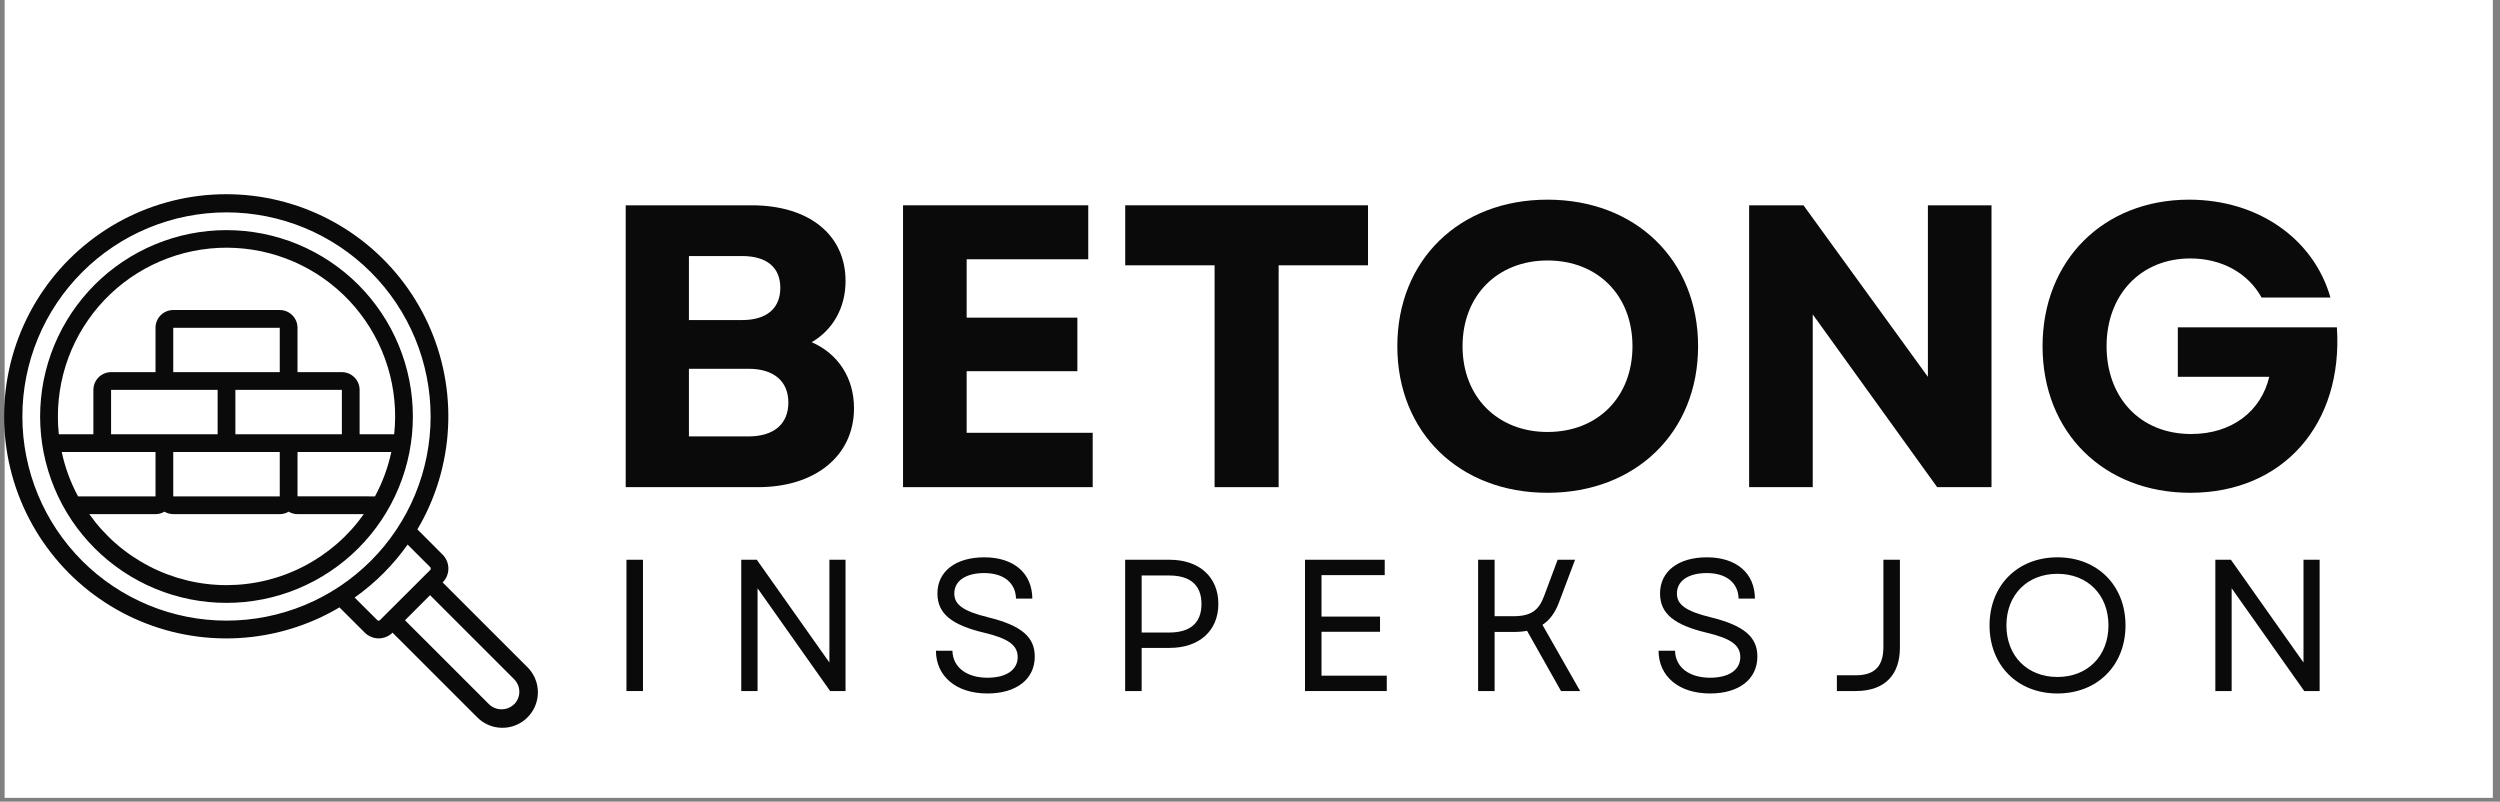 <svg xmlns="http://www.w3.org/2000/svg" xmlns:xlink="http://www.w3.org/1999/xlink" width="658" zoomAndPan="magnify" viewBox="0 0 493.5 158.25" height="211" preserveAspectRatio="xMidYMid meet" version="1.0"><rect x="0" y="0" width="493.5" height="158.25" fill="#808080" stroke="none"/><defs><g/><clipPath id="af6f779d65"><path d="M 0.914 0 L 492.086 0 L 492.086 157.504 L 0.914 157.504 Z M 0.914 0 " clip-rule="nonzero"/></clipPath><clipPath id="297459a92a"><path d="M 0.914 38.422 L 106.168 38.422 L 106.168 143.672 L 0.914 143.672 Z M 0.914 38.422 " clip-rule="nonzero"/></clipPath></defs><g clip-path="url(#af6f779d65)"><path fill="#ffffff" d="M 0.914 0 L 492.086 0 L 492.086 157.504 L 0.914 157.504 Z M 0.914 0 " fill-opacity="1" fill-rule="nonzero"/></g><g clip-path="url(#297459a92a)"><path fill="#0a0a0b" d="M 87.383 114.977 C 87.746 114.613 88.023 114.191 88.219 113.715 C 88.414 113.238 88.512 112.742 88.512 112.227 C 88.508 111.711 88.41 111.215 88.211 110.738 C 88.012 110.262 87.73 109.844 87.367 109.48 L 82.395 104.496 C 82.844 103.738 83.27 102.969 83.672 102.188 C 84.074 101.402 84.449 100.609 84.805 99.801 C 85.16 98.996 85.488 98.18 85.793 97.352 C 86.098 96.527 86.375 95.691 86.633 94.852 C 86.887 94.008 87.113 93.156 87.316 92.301 C 87.52 91.445 87.699 90.582 87.848 89.715 C 88 88.848 88.125 87.977 88.227 87.102 C 88.324 86.227 88.395 85.348 88.441 84.469 C 88.488 83.59 88.508 82.711 88.5 81.832 C 88.492 80.949 88.461 80.07 88.398 79.191 C 88.34 78.312 88.254 77.438 88.141 76.566 C 88.027 75.691 87.891 74.824 87.723 73.957 C 87.559 73.094 87.367 72.234 87.152 71.383 C 86.934 70.527 86.691 69.68 86.426 68.844 C 86.156 68.004 85.863 67.176 85.547 66.352 C 85.227 65.531 84.887 64.723 84.52 63.922 C 84.152 63.121 83.762 62.332 83.348 61.555 C 82.934 60.777 82.496 60.016 82.035 59.262 C 81.578 58.512 81.094 57.777 80.59 57.055 C 80.086 56.332 79.559 55.629 79.012 54.938 C 78.465 54.25 77.898 53.574 77.312 52.918 C 76.723 52.266 76.117 51.625 75.492 51.008 C 74.863 50.387 74.219 49.789 73.559 49.207 C 72.898 48.629 72.219 48.066 71.523 47.527 C 70.824 46.988 70.113 46.473 69.387 45.973 C 68.66 45.477 67.918 45.004 67.164 44.551 C 66.406 44.102 65.641 43.672 64.859 43.266 C 64.078 42.859 63.285 42.477 62.48 42.121 C 61.676 41.762 60.859 41.43 60.035 41.121 C 59.211 40.812 58.379 40.527 57.535 40.27 C 56.695 40.012 55.848 39.777 54.992 39.57 C 54.137 39.363 53.273 39.18 52.406 39.023 C 51.543 38.867 50.672 38.738 49.797 38.637 C 48.922 38.531 48.047 38.457 47.168 38.406 C 46.289 38.355 45.406 38.332 44.527 38.336 C 43.648 38.336 42.766 38.367 41.891 38.422 C 41.012 38.477 40.133 38.559 39.262 38.668 C 38.387 38.777 37.516 38.91 36.652 39.07 C 35.785 39.23 34.926 39.418 34.07 39.633 C 33.219 39.844 32.371 40.082 31.531 40.344 C 30.691 40.609 29.859 40.898 29.035 41.211 C 28.215 41.523 27.402 41.863 26.598 42.227 C 25.797 42.59 25.004 42.977 24.227 43.387 C 23.449 43.797 22.68 44.23 21.93 44.684 C 21.176 45.141 20.438 45.621 19.715 46.121 C 18.988 46.621 18.281 47.145 17.59 47.688 C 16.895 48.23 16.219 48.797 15.562 49.379 C 14.902 49.965 14.262 50.566 13.641 51.191 C 13.016 51.812 12.414 52.453 11.832 53.113 C 11.246 53.773 10.684 54.449 10.141 55.141 C 9.598 55.836 9.078 56.543 8.578 57.27 C 8.074 57.992 7.598 58.73 7.141 59.484 C 6.688 60.238 6.254 61.004 5.844 61.785 C 5.434 62.562 5.051 63.355 4.688 64.156 C 4.324 64.961 3.988 65.773 3.676 66.594 C 3.363 67.418 3.074 68.25 2.812 69.09 C 2.547 69.93 2.312 70.777 2.098 71.633 C 1.887 72.488 1.703 73.348 1.543 74.211 C 1.383 75.078 1.246 75.949 1.141 76.82 C 1.031 77.695 0.953 78.57 0.898 79.449 C 0.844 80.328 0.812 81.207 0.812 82.09 C 0.809 82.969 0.836 83.848 0.887 84.727 C 0.938 85.605 1.016 86.484 1.117 87.359 C 1.223 88.23 1.352 89.102 1.508 89.969 C 1.664 90.836 1.848 91.695 2.055 92.551 C 2.266 93.406 2.5 94.254 2.758 95.098 C 3.016 95.938 3.301 96.77 3.613 97.594 C 3.922 98.418 4.254 99.234 4.613 100.039 C 4.973 100.844 5.355 101.633 5.762 102.414 C 6.168 103.195 6.598 103.965 7.051 104.719 C 7.504 105.477 7.977 106.215 8.477 106.941 C 8.973 107.668 9.492 108.379 10.031 109.074 C 10.57 109.77 11.133 110.449 11.711 111.109 C 12.293 111.773 12.895 112.414 13.512 113.039 C 14.133 113.668 14.77 114.273 15.426 114.859 C 16.082 115.445 16.758 116.012 17.445 116.559 C 18.137 117.105 18.844 117.629 19.566 118.133 C 20.289 118.637 21.023 119.121 21.773 119.578 C 22.527 120.039 23.289 120.477 24.066 120.891 C 24.844 121.301 25.633 121.691 26.434 122.059 C 27.234 122.426 28.047 122.766 28.867 123.082 C 29.688 123.398 30.52 123.691 31.359 123.957 C 32.199 124.227 33.043 124.469 33.898 124.684 C 34.75 124.898 35.609 125.09 36.477 125.254 C 37.34 125.418 38.211 125.555 39.082 125.668 C 39.957 125.781 40.832 125.867 41.711 125.926 C 42.59 125.984 43.469 126.016 44.348 126.023 C 45.227 126.027 46.109 126.008 46.988 125.961 C 47.867 125.914 48.742 125.844 49.617 125.742 C 50.492 125.645 51.363 125.516 52.23 125.363 C 53.098 125.211 53.961 125.035 54.816 124.832 C 55.672 124.625 56.523 124.398 57.367 124.141 C 58.207 123.887 59.043 123.605 59.867 123.301 C 60.695 122.996 61.508 122.664 62.316 122.312 C 63.121 121.957 63.914 121.578 64.699 121.176 C 65.48 120.773 66.254 120.348 67.008 119.898 L 71.988 124.867 C 72.352 125.23 72.773 125.512 73.246 125.711 C 73.723 125.91 74.219 126.012 74.734 126.016 C 75.25 126.016 75.746 125.918 76.223 125.723 C 76.703 125.531 77.125 125.25 77.488 124.887 L 94.07 141.465 C 94.391 141.809 94.742 142.113 95.125 142.383 C 95.508 142.652 95.914 142.883 96.344 143.074 C 96.773 143.262 97.215 143.406 97.672 143.508 C 98.133 143.605 98.594 143.66 99.062 143.668 C 99.531 143.676 99.996 143.637 100.457 143.551 C 100.918 143.465 101.367 143.332 101.801 143.156 C 102.234 142.98 102.648 142.766 103.039 142.504 C 103.43 142.246 103.789 141.953 104.121 141.621 C 104.453 141.289 104.75 140.93 105.008 140.539 C 105.266 140.148 105.484 139.738 105.664 139.301 C 105.84 138.867 105.969 138.422 106.059 137.961 C 106.145 137.5 106.184 137.035 106.18 136.566 C 106.172 136.098 106.121 135.637 106.02 135.176 C 105.922 134.719 105.777 134.273 105.59 133.848 C 105.398 133.418 105.172 133.012 104.902 132.629 C 104.633 132.246 104.328 131.891 103.984 131.57 Z M 44.711 122.512 C 43.395 122.512 42.078 122.445 40.762 122.316 C 39.449 122.188 38.145 121.996 36.852 121.738 C 35.559 121.48 34.277 121.16 33.016 120.777 C 31.754 120.395 30.512 119.949 29.293 119.445 C 28.074 118.941 26.883 118.375 25.719 117.754 C 24.555 117.133 23.422 116.453 22.324 115.723 C 21.227 114.988 20.168 114.203 19.148 113.367 C 18.129 112.527 17.152 111.645 16.219 110.711 C 15.285 109.777 14.402 108.801 13.562 107.781 C 12.727 106.762 11.941 105.703 11.207 104.605 C 10.473 103.508 9.797 102.379 9.176 101.215 C 8.551 100.051 7.988 98.859 7.484 97.637 C 6.98 96.418 6.535 95.18 6.152 93.914 C 5.77 92.652 5.449 91.375 5.191 90.078 C 4.934 88.785 4.738 87.48 4.609 86.168 C 4.48 84.855 4.418 83.539 4.418 82.219 C 4.414 80.898 4.48 79.582 4.609 78.27 C 4.738 76.957 4.934 75.652 5.191 74.355 C 5.449 73.062 5.77 71.785 6.152 70.52 C 6.535 69.258 6.977 68.016 7.484 66.797 C 7.988 65.578 8.551 64.387 9.172 63.223 C 9.797 62.059 10.473 60.93 11.207 59.832 C 11.941 58.734 12.727 57.676 13.562 56.656 C 14.398 55.637 15.285 54.66 16.219 53.727 C 17.152 52.793 18.129 51.906 19.148 51.07 C 20.168 50.234 21.227 49.449 22.324 48.715 C 23.422 47.98 24.551 47.305 25.715 46.68 C 26.879 46.059 28.07 45.496 29.289 44.992 C 30.512 44.484 31.75 44.043 33.016 43.66 C 34.277 43.273 35.555 42.953 36.852 42.699 C 38.145 42.441 39.449 42.246 40.762 42.117 C 42.074 41.988 43.391 41.922 44.711 41.922 C 46.031 41.922 47.348 41.988 48.66 42.117 C 49.973 42.246 51.277 42.441 52.57 42.699 C 53.867 42.957 55.145 43.277 56.406 43.66 C 57.672 44.043 58.91 44.484 60.133 44.992 C 61.352 45.496 62.543 46.059 63.707 46.684 C 64.871 47.305 66 47.98 67.098 48.715 C 68.195 49.449 69.254 50.234 70.273 51.07 C 71.293 51.906 72.27 52.793 73.203 53.727 C 74.137 54.66 75.023 55.637 75.859 56.656 C 76.695 57.676 77.48 58.734 78.215 59.832 C 78.949 60.93 79.625 62.062 80.246 63.227 C 80.867 64.391 81.434 65.582 81.938 66.801 C 82.441 68.02 82.887 69.262 83.27 70.523 C 83.652 71.785 83.973 73.066 84.23 74.359 C 84.488 75.652 84.68 76.957 84.809 78.27 C 84.938 79.582 85.004 80.902 85.004 82.219 C 85.004 83.539 84.938 84.855 84.809 86.168 C 84.68 87.484 84.488 88.785 84.23 90.082 C 83.973 91.375 83.652 92.652 83.27 93.918 C 82.887 95.18 82.441 96.418 81.938 97.641 C 81.434 98.859 80.867 100.051 80.246 101.215 C 79.625 102.379 78.945 103.508 78.215 104.605 C 77.48 105.703 76.695 106.762 75.859 107.781 C 75.02 108.801 74.137 109.777 73.203 110.711 C 72.27 111.645 71.293 112.527 70.273 113.367 C 69.254 114.203 68.195 114.988 67.098 115.723 C 66 116.453 64.871 117.133 63.707 117.754 C 62.543 118.375 61.352 118.938 60.133 119.445 C 58.914 119.949 57.672 120.395 56.41 120.777 C 55.145 121.16 53.867 121.48 52.574 121.738 C 51.277 121.996 49.977 122.188 48.66 122.316 C 47.348 122.445 46.031 122.512 44.711 122.512 Z M 75.02 122.395 C 74.949 122.484 74.855 122.531 74.742 122.531 C 74.625 122.531 74.531 122.484 74.461 122.395 L 70.008 117.957 C 74.086 115.062 77.57 111.578 80.465 107.5 L 84.918 111.953 C 84.996 112.031 85.035 112.125 85.035 112.238 C 85.035 112.352 84.996 112.445 84.918 112.523 Z M 101.473 139.023 C 101.141 139.344 100.762 139.59 100.336 139.762 C 99.906 139.93 99.465 140.016 99.004 140.016 C 98.543 140.016 98.102 139.93 97.672 139.762 C 97.246 139.59 96.867 139.344 96.535 139.023 L 79.945 122.438 L 84.895 117.488 L 101.484 134.074 C 101.812 134.402 102.066 134.781 102.246 135.211 C 102.426 135.641 102.516 136.09 102.516 136.555 C 102.516 137.02 102.426 137.469 102.246 137.898 C 102.066 138.328 101.812 138.707 101.484 139.035 Z M 101.473 139.023 " fill-opacity="1" fill-rule="nonzero"/></g><path fill="#0a0a0b" d="M 81.5 82.219 C 81.5 81.016 81.441 79.812 81.324 78.613 C 81.207 77.414 81.027 76.223 80.793 75.043 C 80.559 73.859 80.266 72.691 79.918 71.539 C 79.566 70.387 79.16 69.254 78.699 68.141 C 78.238 67.027 77.727 65.938 77.156 64.875 C 76.59 63.812 75.969 62.781 75.301 61.781 C 74.633 60.777 73.914 59.812 73.152 58.879 C 72.387 57.949 71.578 57.055 70.727 56.203 C 69.875 55.352 68.98 54.543 68.051 53.781 C 67.121 53.016 66.152 52.297 65.152 51.629 C 64.148 50.957 63.117 50.34 62.055 49.773 C 60.992 49.203 59.902 48.688 58.789 48.227 C 57.676 47.766 56.543 47.363 55.391 47.012 C 54.238 46.66 53.07 46.371 51.887 46.133 C 50.707 45.898 49.516 45.723 48.316 45.605 C 47.117 45.488 45.914 45.426 44.711 45.426 C 43.508 45.426 42.305 45.484 41.105 45.605 C 39.906 45.723 38.715 45.898 37.535 46.133 C 36.352 46.367 35.184 46.66 34.031 47.012 C 32.879 47.359 31.746 47.766 30.633 48.227 C 29.52 48.688 28.43 49.203 27.367 49.77 C 26.305 50.34 25.273 50.957 24.27 51.629 C 23.27 52.297 22.301 53.016 21.371 53.777 C 20.438 54.543 19.547 55.352 18.695 56.203 C 17.844 57.055 17.035 57.945 16.27 58.879 C 15.508 59.809 14.789 60.777 14.121 61.777 C 13.449 62.781 12.832 63.812 12.266 64.875 C 11.695 65.938 11.18 67.027 10.719 68.141 C 10.258 69.254 9.852 70.387 9.504 71.539 C 9.152 72.691 8.863 73.859 8.625 75.039 C 8.391 76.223 8.215 77.414 8.098 78.613 C 7.98 79.812 7.918 81.012 7.918 82.219 C 7.918 83.422 7.98 84.625 8.098 85.824 C 8.215 87.023 8.391 88.215 8.625 89.395 C 8.863 90.578 9.156 91.746 9.504 92.898 C 9.855 94.051 10.258 95.184 10.723 96.297 C 11.184 97.41 11.695 98.5 12.266 99.562 C 12.832 100.625 13.453 101.656 14.121 102.66 C 14.789 103.66 15.508 104.625 16.273 105.559 C 17.035 106.488 17.844 107.383 18.695 108.234 C 19.547 109.086 20.441 109.895 21.371 110.656 C 22.305 111.422 23.27 112.141 24.273 112.809 C 25.273 113.477 26.305 114.098 27.367 114.664 C 28.434 115.234 29.52 115.746 30.633 116.207 C 31.746 116.668 32.879 117.074 34.031 117.426 C 35.188 117.773 36.352 118.066 37.535 118.301 C 38.719 118.535 39.906 118.711 41.105 118.832 C 42.305 118.949 43.508 119.008 44.711 119.008 C 45.918 119.008 47.121 118.949 48.32 118.832 C 49.52 118.711 50.707 118.535 51.891 118.301 C 53.07 118.066 54.238 117.773 55.391 117.422 C 56.543 117.074 57.676 116.668 58.789 116.207 C 59.902 115.746 60.992 115.23 62.055 114.664 C 63.117 114.098 64.148 113.477 65.152 112.809 C 66.152 112.137 67.117 111.422 68.051 110.656 C 68.98 109.895 69.875 109.086 70.727 108.234 C 71.578 107.383 72.387 106.488 73.148 105.559 C 73.914 104.625 74.633 103.66 75.301 102.66 C 75.969 101.656 76.59 100.625 77.156 99.562 C 77.723 98.5 78.238 97.41 78.699 96.297 C 79.16 95.184 79.566 94.051 79.918 92.898 C 80.266 91.746 80.559 90.578 80.793 89.398 C 81.027 88.215 81.203 87.023 81.324 85.824 C 81.441 84.629 81.5 83.426 81.5 82.219 Z M 11.426 82.219 C 11.426 81.094 11.48 79.969 11.594 78.848 C 11.707 77.723 11.875 76.609 12.102 75.504 C 12.328 74.402 12.609 73.309 12.945 72.234 C 13.285 71.156 13.676 70.102 14.117 69.066 C 14.562 68.027 15.059 67.016 15.605 66.031 C 16.152 65.047 16.75 64.09 17.395 63.164 C 18.035 62.238 18.727 61.348 19.461 60.492 C 20.195 59.637 20.973 58.82 21.789 58.043 C 22.605 57.27 23.461 56.535 24.355 55.844 C 25.246 55.156 26.172 54.512 27.129 53.918 C 28.086 53.32 29.07 52.777 30.086 52.281 C 31.098 51.785 32.133 51.34 33.191 50.949 C 34.25 50.562 35.324 50.227 36.414 49.945 C 37.508 49.664 38.613 49.438 39.727 49.27 C 40.84 49.102 41.961 48.988 43.09 48.934 C 44.215 48.879 45.34 48.879 46.469 48.941 C 47.594 49 48.715 49.117 49.828 49.289 C 50.941 49.461 52.043 49.691 53.137 49.977 C 54.227 50.262 55.301 50.602 56.355 50.996 C 57.414 51.391 58.445 51.836 59.457 52.336 C 60.469 52.836 61.453 53.387 62.406 53.984 C 63.363 54.586 64.285 55.23 65.176 55.926 C 66.062 56.617 66.914 57.355 67.73 58.133 C 68.543 58.914 69.316 59.734 70.051 60.59 C 70.781 61.449 71.465 62.344 72.105 63.27 C 72.746 64.199 73.34 65.156 73.883 66.145 C 74.426 67.133 74.918 68.148 75.359 69.184 C 75.797 70.223 76.184 71.281 76.516 72.359 C 76.852 73.438 77.129 74.527 77.348 75.633 C 77.57 76.738 77.734 77.852 77.844 78.977 C 77.953 80.098 78.004 81.223 78 82.352 C 77.992 83.477 77.93 84.602 77.809 85.723 L 70.988 85.723 L 70.988 76.965 C 70.988 76.5 70.898 76.055 70.723 75.625 C 70.543 75.195 70.293 74.816 69.961 74.488 C 69.633 74.16 69.254 73.906 68.828 73.73 C 68.398 73.551 67.949 73.461 67.484 73.461 L 58.727 73.461 L 58.727 64.703 C 58.727 64.238 58.637 63.789 58.461 63.359 C 58.281 62.934 58.031 62.555 57.703 62.223 C 57.371 61.895 56.992 61.641 56.566 61.465 C 56.137 61.285 55.688 61.199 55.223 61.199 L 34.199 61.199 C 33.734 61.199 33.289 61.285 32.859 61.465 C 32.43 61.645 32.051 61.895 31.723 62.223 C 31.395 62.555 31.141 62.934 30.965 63.359 C 30.785 63.789 30.699 64.238 30.699 64.703 L 30.699 73.461 L 21.926 73.461 C 21.461 73.461 21.016 73.551 20.59 73.73 C 20.16 73.91 19.781 74.16 19.453 74.492 C 19.129 74.82 18.875 75.199 18.699 75.629 C 18.523 76.055 18.434 76.504 18.434 76.965 L 18.434 85.727 L 11.613 85.727 C 11.488 84.562 11.426 83.395 11.426 82.223 Z M 42.961 76.965 L 42.961 85.727 L 21.926 85.727 L 21.926 76.965 Z M 34.199 73.461 L 34.199 64.703 L 55.223 64.703 L 55.223 73.461 Z M 55.223 89.227 L 55.223 97.984 L 34.199 97.984 L 34.199 89.227 Z M 46.465 85.723 L 46.465 76.965 L 67.484 76.965 L 67.484 85.727 Z M 12.188 89.227 L 30.699 89.227 L 30.699 97.984 L 15.41 97.984 C 13.918 95.219 12.844 92.301 12.188 89.227 Z M 44.715 115.504 C 42.062 115.504 39.445 115.188 36.871 114.559 C 34.293 113.93 31.824 113.008 29.469 111.789 C 27.113 110.566 24.934 109.09 22.93 107.348 C 20.93 105.605 19.16 103.652 17.625 101.488 L 30.707 101.488 C 31.336 101.488 31.918 101.324 32.457 101.004 C 32.996 101.324 33.578 101.488 34.207 101.488 L 55.23 101.488 C 55.859 101.488 56.445 101.324 56.984 101.004 C 57.523 101.324 58.105 101.488 58.734 101.488 L 71.816 101.488 C 70.281 103.652 68.512 105.605 66.512 107.348 C 64.508 109.086 62.328 110.566 59.973 111.785 C 57.617 113.008 55.148 113.93 52.574 114.559 C 49.996 115.188 47.379 115.5 44.727 115.504 Z M 58.73 97.973 L 58.73 89.227 L 77.246 89.227 C 76.586 92.301 75.512 95.219 74.02 97.984 Z M 58.73 97.973 " fill-opacity="1" fill-rule="nonzero"/><g fill="#0a0a0b" fill-opacity="1"><g transform="translate(116.838, 96.164)"><g><path d="M 6.676 0 L 32.824 0 C 44.113 0 51.742 -6.199 51.742 -15.578 C 51.742 -21.539 48.641 -26.309 43.395 -28.613 C 47.609 -31.078 50.074 -35.449 50.074 -40.695 C 50.074 -49.836 42.84 -55.637 31.555 -55.637 L 6.676 -55.637 Z M 19.156 -10.016 L 19.156 -23.367 L 30.918 -23.367 C 35.926 -23.367 38.785 -20.902 38.785 -16.691 C 38.785 -12.477 35.926 -10.016 30.918 -10.016 Z M 19.156 -32.984 L 19.156 -45.621 L 29.645 -45.621 C 34.496 -45.621 37.195 -43.395 37.195 -39.344 C 37.195 -35.289 34.496 -32.984 29.645 -32.984 Z M 19.156 -32.984 "/></g></g></g><g fill="#0a0a0b" fill-opacity="1"><g transform="translate(171.584, 96.164)"><g><path d="M 6.676 0 L 44.113 0 L 44.113 -10.73 L 19.234 -10.73 L 19.234 -22.891 L 41.09 -22.891 L 41.09 -33.461 L 19.234 -33.461 L 19.234 -44.984 L 43.238 -44.984 L 43.238 -55.637 L 6.676 -55.637 Z M 6.676 0 "/></g></g></g><g fill="#0a0a0b" fill-opacity="1"><g transform="translate(219.734, 96.164)"><g><path d="M 20.027 0 L 32.668 0 L 32.668 -43.793 L 50.312 -43.793 L 50.312 -55.637 L 2.383 -55.637 L 2.383 -43.793 L 20.027 -43.793 Z M 20.027 0 "/></g></g></g><g fill="#0a0a0b" fill-opacity="1"><g transform="translate(272.414, 96.164)"><g><path d="M 33.062 1.113 C 50.469 1.113 62.789 -10.809 62.789 -27.816 C 62.789 -44.828 50.469 -56.75 33.062 -56.75 C 15.656 -56.75 3.418 -44.828 3.418 -27.816 C 3.418 -10.809 15.656 1.113 33.062 1.113 Z M 16.293 -27.816 C 16.293 -37.832 23.207 -44.746 33.062 -44.746 C 43 -44.746 49.836 -37.832 49.836 -27.816 C 49.836 -17.805 43 -10.891 33.062 -10.891 C 23.207 -10.891 16.293 -17.805 16.293 -27.816 Z M 16.293 -27.816 "/></g></g></g><g fill="#0a0a0b" fill-opacity="1"><g transform="translate(338.601, 96.164)"><g><path d="M 6.676 0 L 19.234 0 L 19.234 -34.098 L 43.793 0 L 54.523 0 L 54.523 -55.637 L 41.965 -55.637 L 41.965 -21.777 L 17.406 -55.637 L 6.676 -55.637 Z M 6.676 0 "/></g></g></g><g fill="#0a0a0b" fill-opacity="1"><g transform="translate(399.782, 96.164)"><g><path d="M 32.586 1.113 C 50.945 1.113 62.789 -12.477 61.52 -31.555 L 30.121 -31.555 L 30.121 -21.777 L 48.164 -21.777 C 46.574 -15.023 40.852 -10.492 32.746 -10.492 C 22.574 -10.492 16.055 -17.805 16.055 -27.816 C 16.055 -37.992 22.812 -45.145 32.586 -45.145 C 38.785 -45.145 43.953 -42.285 46.656 -37.434 L 60.246 -37.434 C 56.906 -49.117 45.859 -56.75 32.348 -56.75 C 15.418 -56.75 3.418 -44.746 3.418 -27.816 C 3.418 -10.809 15.5 1.113 32.586 1.113 Z M 32.586 1.113 "/></g></g></g><g fill="#0a0a0b" fill-opacity="1"><g transform="translate(119.887, 136.412)"><g><path d="M 3.777 0 L 7.035 0 L 7.035 -25.918 L 3.777 -25.918 Z M 3.777 0 "/></g></g></g><g fill="#0a0a0b" fill-opacity="1"><g transform="translate(142.545, 136.412)"><g><path d="M 3.777 0 L 6.996 0 L 6.996 -20.289 L 21.324 0 L 24.363 0 L 24.363 -25.918 L 21.18 -25.918 L 21.18 -5.629 L 6.848 -25.918 L 3.777 -25.918 Z M 3.777 0 "/></g></g></g><g fill="#0a0a0b" fill-opacity="1"><g transform="translate(182.528, 136.412)"><g><path d="M 12.402 0.48 C 18.066 0.48 21.734 -2.297 21.734 -6.812 C 21.734 -10.625 19.18 -12.922 12.551 -14.551 C 7.516 -15.773 5.852 -17.105 5.852 -19.254 C 5.852 -21.734 8.07 -23.289 11.773 -23.289 C 15.586 -23.289 17.957 -21.363 18.031 -18.254 L 21.254 -18.254 C 21.215 -23.289 17.586 -26.398 11.773 -26.398 C 6.109 -26.398 2.52 -23.621 2.52 -19.254 C 2.52 -15.254 5.367 -13.031 11.738 -11.516 C 16.402 -10.402 18.363 -9.109 18.363 -6.703 C 18.363 -4.148 16.07 -2.629 12.402 -2.629 C 8.367 -2.629 5.555 -4.629 5.48 -7.961 L 2.223 -7.961 C 2.258 -2.887 6.219 0.48 12.402 0.48 Z M 12.402 0.48 "/></g></g></g><g fill="#0a0a0b" fill-opacity="1"><g transform="translate(218.327, 136.412)"><g><path d="M 3.777 0 L 7.035 0 L 7.035 -8.516 L 12.551 -8.516 C 18.402 -8.516 22.176 -11.887 22.176 -17.215 C 22.176 -22.512 18.402 -25.918 12.551 -25.918 L 3.777 -25.918 Z M 7.035 -11.551 L 7.035 -22.809 L 12.477 -22.809 C 16.66 -22.809 18.844 -20.883 18.844 -17.18 C 18.844 -13.477 16.66 -11.551 12.477 -11.551 Z M 7.035 -11.551 "/></g></g></g><g fill="#0a0a0b" fill-opacity="1"><g transform="translate(253.831, 136.412)"><g><path d="M 3.777 0 L 19.918 0 L 19.918 -3.035 L 7.035 -3.035 L 7.035 -11.699 L 18.586 -11.699 L 18.586 -14.699 L 7.035 -14.699 L 7.035 -22.883 L 19.512 -22.883 L 19.512 -25.918 L 3.777 -25.918 Z M 3.777 0 "/></g></g></g><g fill="#0a0a0b" fill-opacity="1"><g transform="translate(288.002, 136.412)"><g><path d="M 3.777 0 L 7.035 0 L 7.035 -11.664 L 10.738 -11.664 C 11.738 -11.664 12.625 -11.738 13.441 -11.887 L 20.141 0 L 23.918 0 L 16.477 -13.07 C 17.957 -14.031 18.992 -15.512 19.734 -17.477 L 22.918 -25.918 L 19.477 -25.918 L 16.809 -18.77 C 15.773 -15.957 14.254 -14.773 10.738 -14.773 L 7.035 -14.773 L 7.035 -25.918 L 3.777 -25.918 Z M 3.777 0 "/></g></g></g><g fill="#0a0a0b" fill-opacity="1"><g transform="translate(325.171, 136.412)"><g><path d="M 12.402 0.48 C 18.066 0.48 21.734 -2.297 21.734 -6.812 C 21.734 -10.625 19.18 -12.922 12.551 -14.551 C 7.516 -15.773 5.852 -17.105 5.852 -19.254 C 5.852 -21.734 8.07 -23.289 11.773 -23.289 C 15.586 -23.289 17.957 -21.363 18.031 -18.254 L 21.254 -18.254 C 21.215 -23.289 17.586 -26.398 11.773 -26.398 C 6.109 -26.398 2.52 -23.621 2.52 -19.254 C 2.52 -15.254 5.367 -13.031 11.738 -11.516 C 16.402 -10.402 18.363 -9.109 18.363 -6.703 C 18.363 -4.148 16.07 -2.629 12.402 -2.629 C 8.367 -2.629 5.555 -4.629 5.48 -7.961 L 2.223 -7.961 C 2.258 -2.887 6.219 0.48 12.402 0.48 Z M 12.402 0.48 "/></g></g></g><g fill="#0a0a0b" fill-opacity="1"><g transform="translate(360.971, 136.412)"><g><path d="M 1.629 0 L 5.332 0 C 11.293 0 14.07 -3.406 14.07 -8.551 L 14.07 -25.918 L 10.812 -25.918 L 10.812 -8.738 C 10.812 -5.293 9.477 -3.109 5.332 -3.109 L 1.629 -3.109 Z M 1.629 0 "/></g></g></g><g fill="#0a0a0b" fill-opacity="1"><g transform="translate(390.588, 136.412)"><g><path d="M 15.551 0.48 C 23.438 0.48 28.988 -5.074 28.988 -12.957 C 28.988 -20.844 23.438 -26.398 15.551 -26.398 C 7.664 -26.398 2.148 -20.844 2.148 -12.957 C 2.148 -5.074 7.664 0.48 15.551 0.48 Z M 5.48 -12.957 C 5.48 -18.992 9.59 -23.141 15.551 -23.141 C 21.512 -23.141 25.621 -18.992 25.621 -12.957 C 25.621 -6.922 21.512 -2.777 15.551 -2.777 C 9.59 -2.777 5.48 -6.922 5.48 -12.957 Z M 5.48 -12.957 "/></g></g></g><g fill="#0a0a0b" fill-opacity="1"><g transform="translate(433.532, 136.412)"><g><path d="M 3.777 0 L 6.996 0 L 6.996 -20.289 L 21.324 0 L 24.363 0 L 24.363 -25.918 L 21.18 -25.918 L 21.18 -5.629 L 6.848 -25.918 L 3.777 -25.918 Z M 3.777 0 "/></g></g></g></svg>